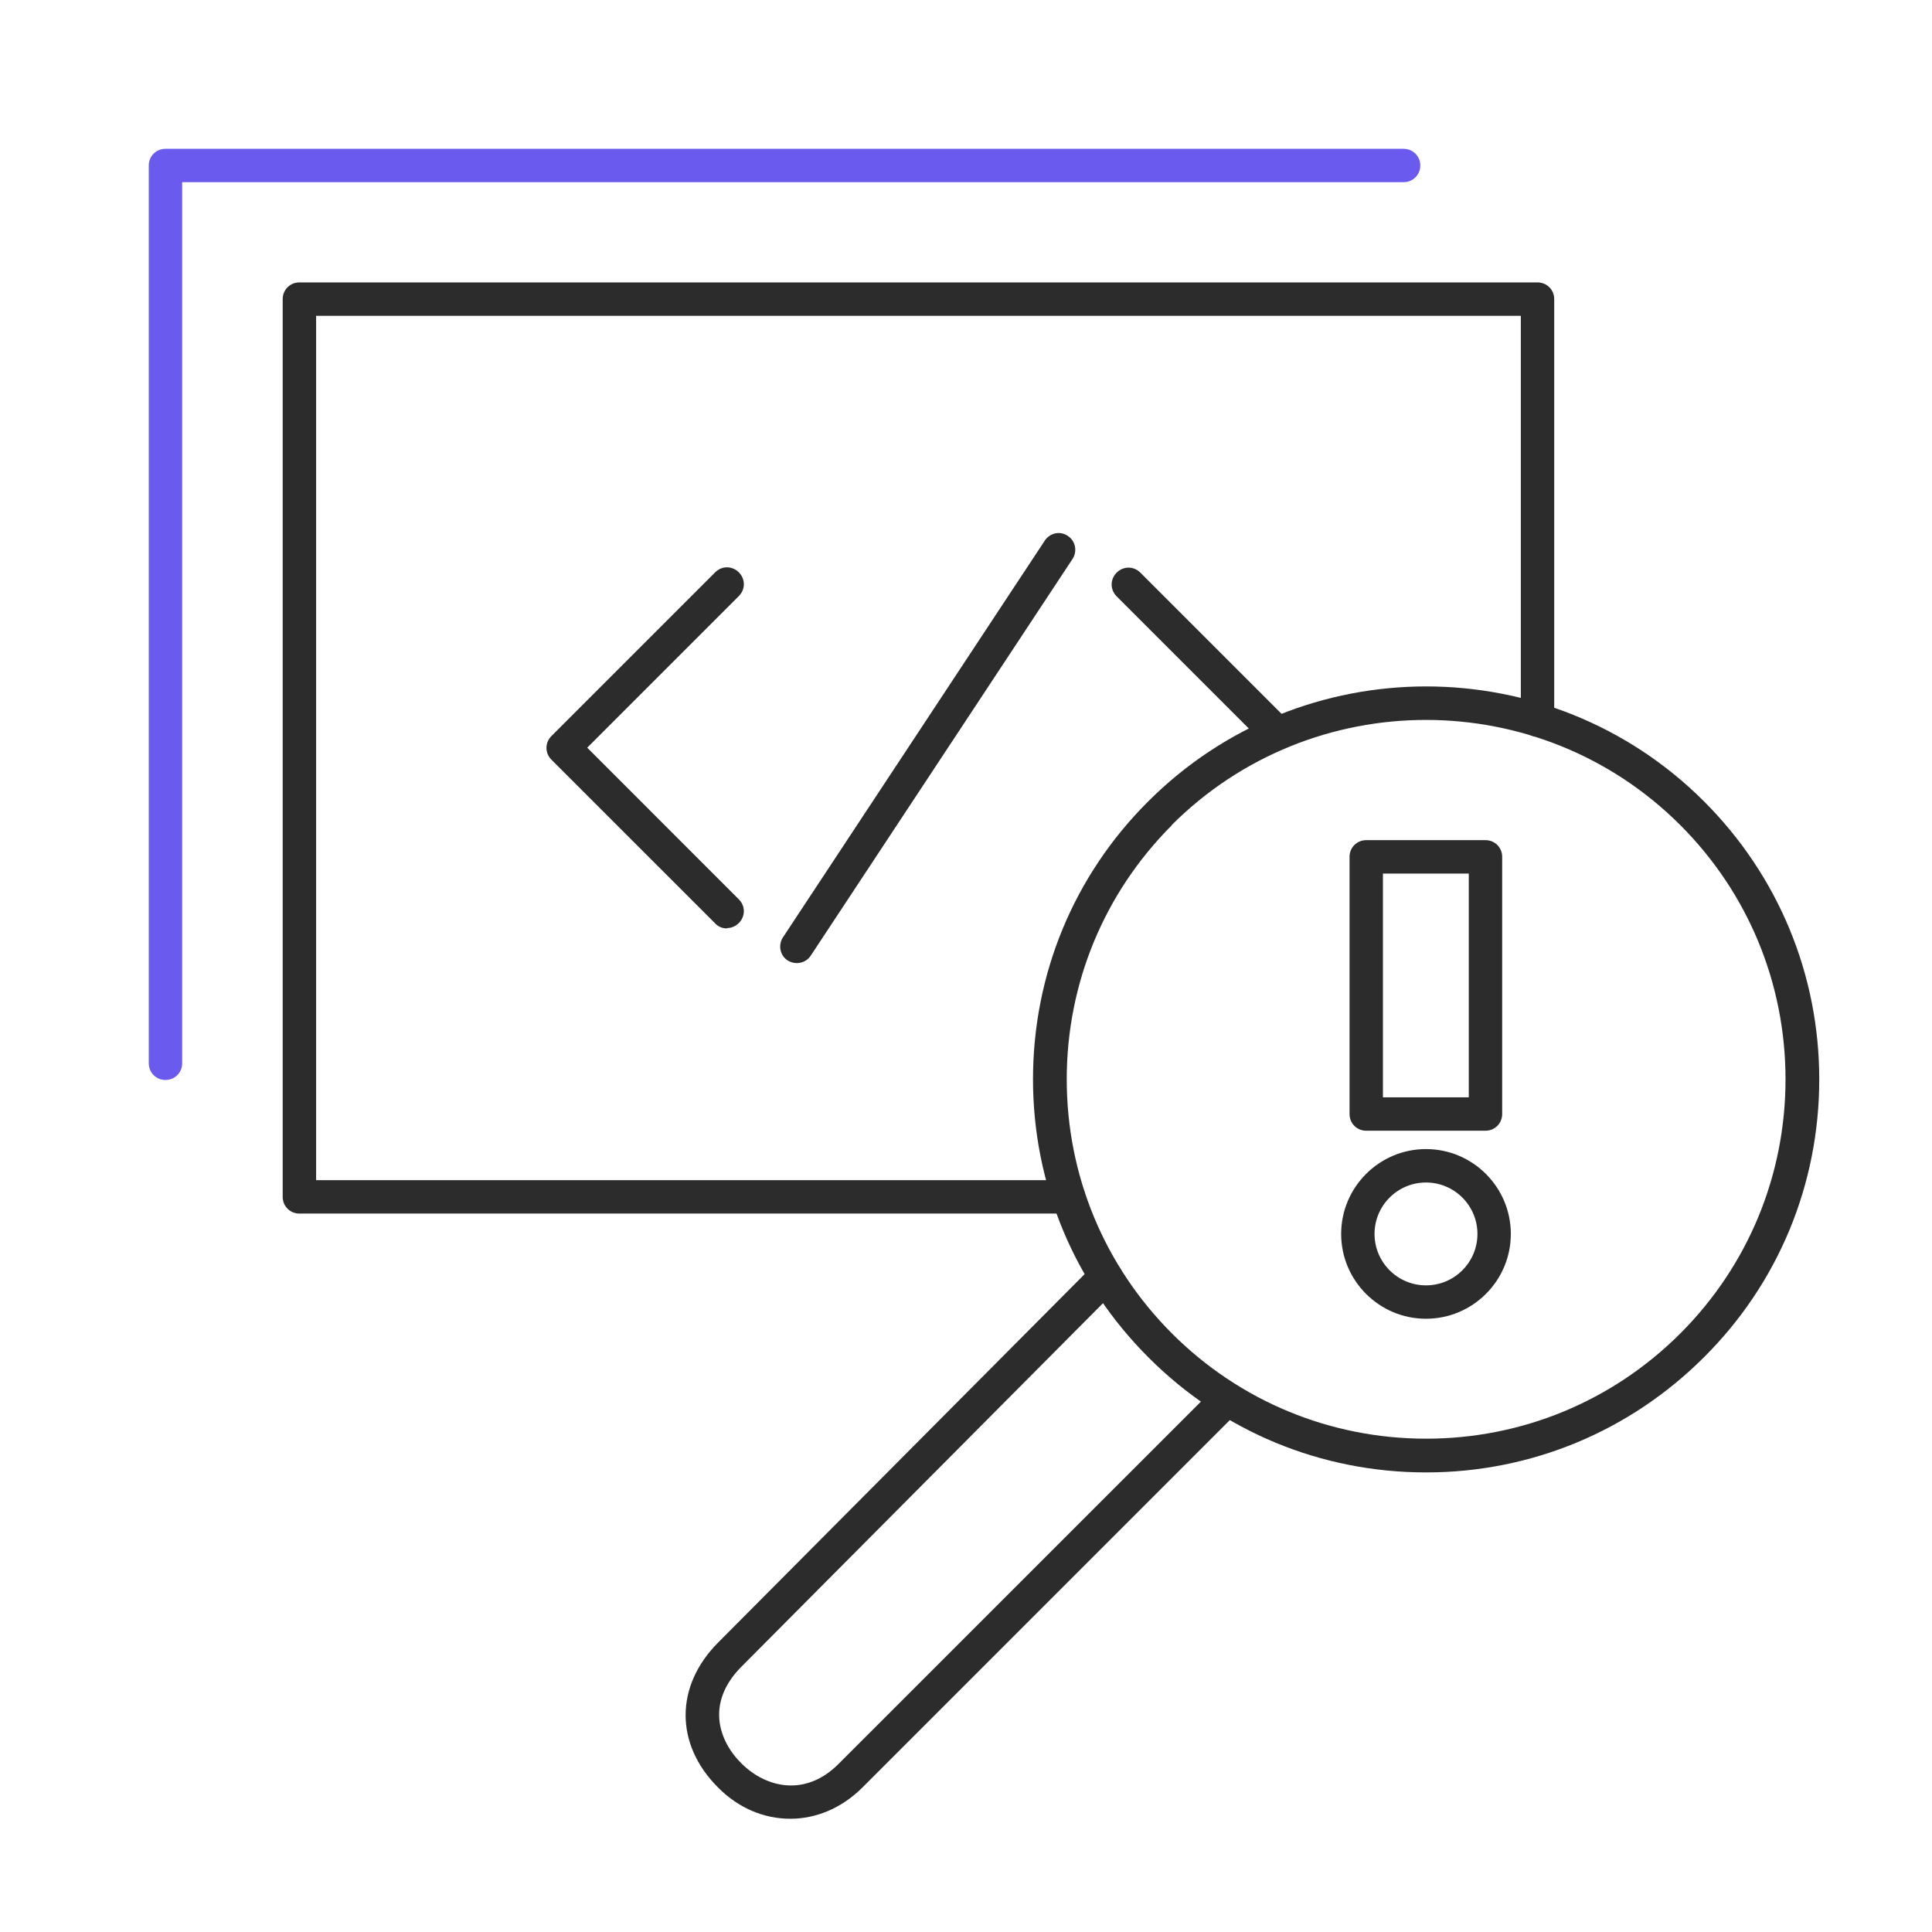 <?xml version="1.0" encoding="UTF-8"?> <svg xmlns="http://www.w3.org/2000/svg" width="50" height="50" viewBox="0 0 50 50" fill="none"><path d="M4.282 27.95C4.04 27.95 3.85 27.759 3.85 27.517V4.283C3.85 4.041 4.04 3.851 4.282 3.851H36.324C36.566 3.851 36.757 4.041 36.757 4.283C36.757 4.525 36.566 4.715 36.324 4.715H4.714V27.517C4.714 27.759 4.524 27.95 4.282 27.95Z" fill="#6B5AEE"></path><path d="M27.655 31.407H7.749C7.507 31.407 7.316 31.217 7.316 30.975V7.741C7.316 7.499 7.507 7.309 7.749 7.309H39.791C40.033 7.309 40.223 7.499 40.223 7.741V18.632C40.223 18.874 40.033 19.064 39.791 19.064C39.549 19.064 39.359 18.874 39.359 18.632V8.173H8.181V30.543H27.655C27.897 30.543 28.087 30.733 28.087 30.975C28.087 31.217 27.897 31.407 27.655 31.407Z" fill="#2C2C2C"></path><path d="M18.81 24.027C18.698 24.027 18.585 23.983 18.508 23.897L14.272 19.662C14.099 19.489 14.099 19.221 14.272 19.048L18.508 14.812C18.681 14.639 18.948 14.639 19.121 14.812C19.294 14.985 19.294 15.253 19.121 15.426L15.197 19.35L19.121 23.275C19.294 23.447 19.294 23.715 19.121 23.888C19.035 23.975 18.923 24.018 18.819 24.018L18.81 24.027Z" fill="#2C2C2C"></path><path d="M32.944 19.306C32.832 19.306 32.72 19.263 32.642 19.177L28.899 15.434C28.726 15.261 28.726 14.993 28.899 14.82C29.072 14.647 29.34 14.647 29.513 14.82L33.256 18.563C33.428 18.736 33.428 19.004 33.256 19.177C33.169 19.263 33.057 19.306 32.953 19.306H32.944Z" fill="#2C2C2C"></path><path d="M20.617 24.925C20.539 24.925 20.453 24.899 20.384 24.856C20.185 24.727 20.133 24.459 20.262 24.26L27.039 13.991C27.169 13.792 27.437 13.732 27.636 13.87C27.834 13.999 27.886 14.268 27.757 14.466L20.98 24.735C20.893 24.865 20.755 24.925 20.617 24.925Z" fill="#2C2C2C"></path><path d="M36.908 38.106C34.194 38.106 31.635 37.051 29.716 35.124C27.798 33.205 26.734 30.646 26.734 27.932C26.734 25.218 27.789 22.659 29.716 20.74C33.684 16.773 40.132 16.773 44.1 20.74C46.019 22.659 47.082 25.218 47.082 27.932C47.082 30.646 46.027 33.205 44.1 35.124C42.181 37.042 39.622 38.106 36.908 38.106ZM30.33 21.354C28.576 23.109 27.607 25.451 27.607 27.932C27.607 30.413 28.576 32.755 30.33 34.51C32.085 36.264 34.427 37.233 36.908 37.233C39.389 37.233 41.731 36.264 43.486 34.51C45.241 32.755 46.209 30.413 46.209 27.932C46.209 25.451 45.241 23.109 43.486 21.354C39.856 17.724 33.952 17.724 30.322 21.354H30.33Z" fill="#2C2C2C"></path><path d="M20.448 47.069C19.782 47.069 19.116 46.801 18.58 46.257C17.465 45.142 17.465 43.638 18.58 42.514L28.305 32.738C28.478 32.565 28.746 32.565 28.918 32.738C29.091 32.902 29.091 33.179 28.918 33.352L19.194 43.128C18.269 44.053 18.58 45.038 19.194 45.643C19.825 46.266 20.845 46.516 21.709 45.643L31.451 35.902C31.624 35.729 31.892 35.729 32.065 35.902C32.238 36.075 32.238 36.343 32.065 36.515L22.323 46.257C21.779 46.801 21.113 47.069 20.456 47.069H20.448Z" fill="#2C2C2C"></path><path d="M38.444 29.263H35.358C35.116 29.263 34.926 29.073 34.926 28.831V22.175C34.926 21.933 35.116 21.743 35.358 21.743H38.444C38.686 21.743 38.876 21.933 38.876 22.175V28.831C38.876 29.073 38.686 29.263 38.444 29.263ZM35.79 28.399H38.012V22.608H35.79V28.399Z" fill="#2C2C2C"></path><path d="M36.904 34.129C35.694 34.129 34.709 33.144 34.709 31.934C34.709 30.724 35.694 29.738 36.904 29.738C38.115 29.738 39.1 30.724 39.1 31.934C39.1 33.144 38.115 34.129 36.904 34.129ZM36.904 30.603C36.17 30.603 35.573 31.199 35.573 31.934C35.573 32.669 36.17 33.265 36.904 33.265C37.639 33.265 38.236 32.669 38.236 31.934C38.236 31.199 37.639 30.603 36.904 30.603Z" fill="#2C2C2C"></path></svg> 